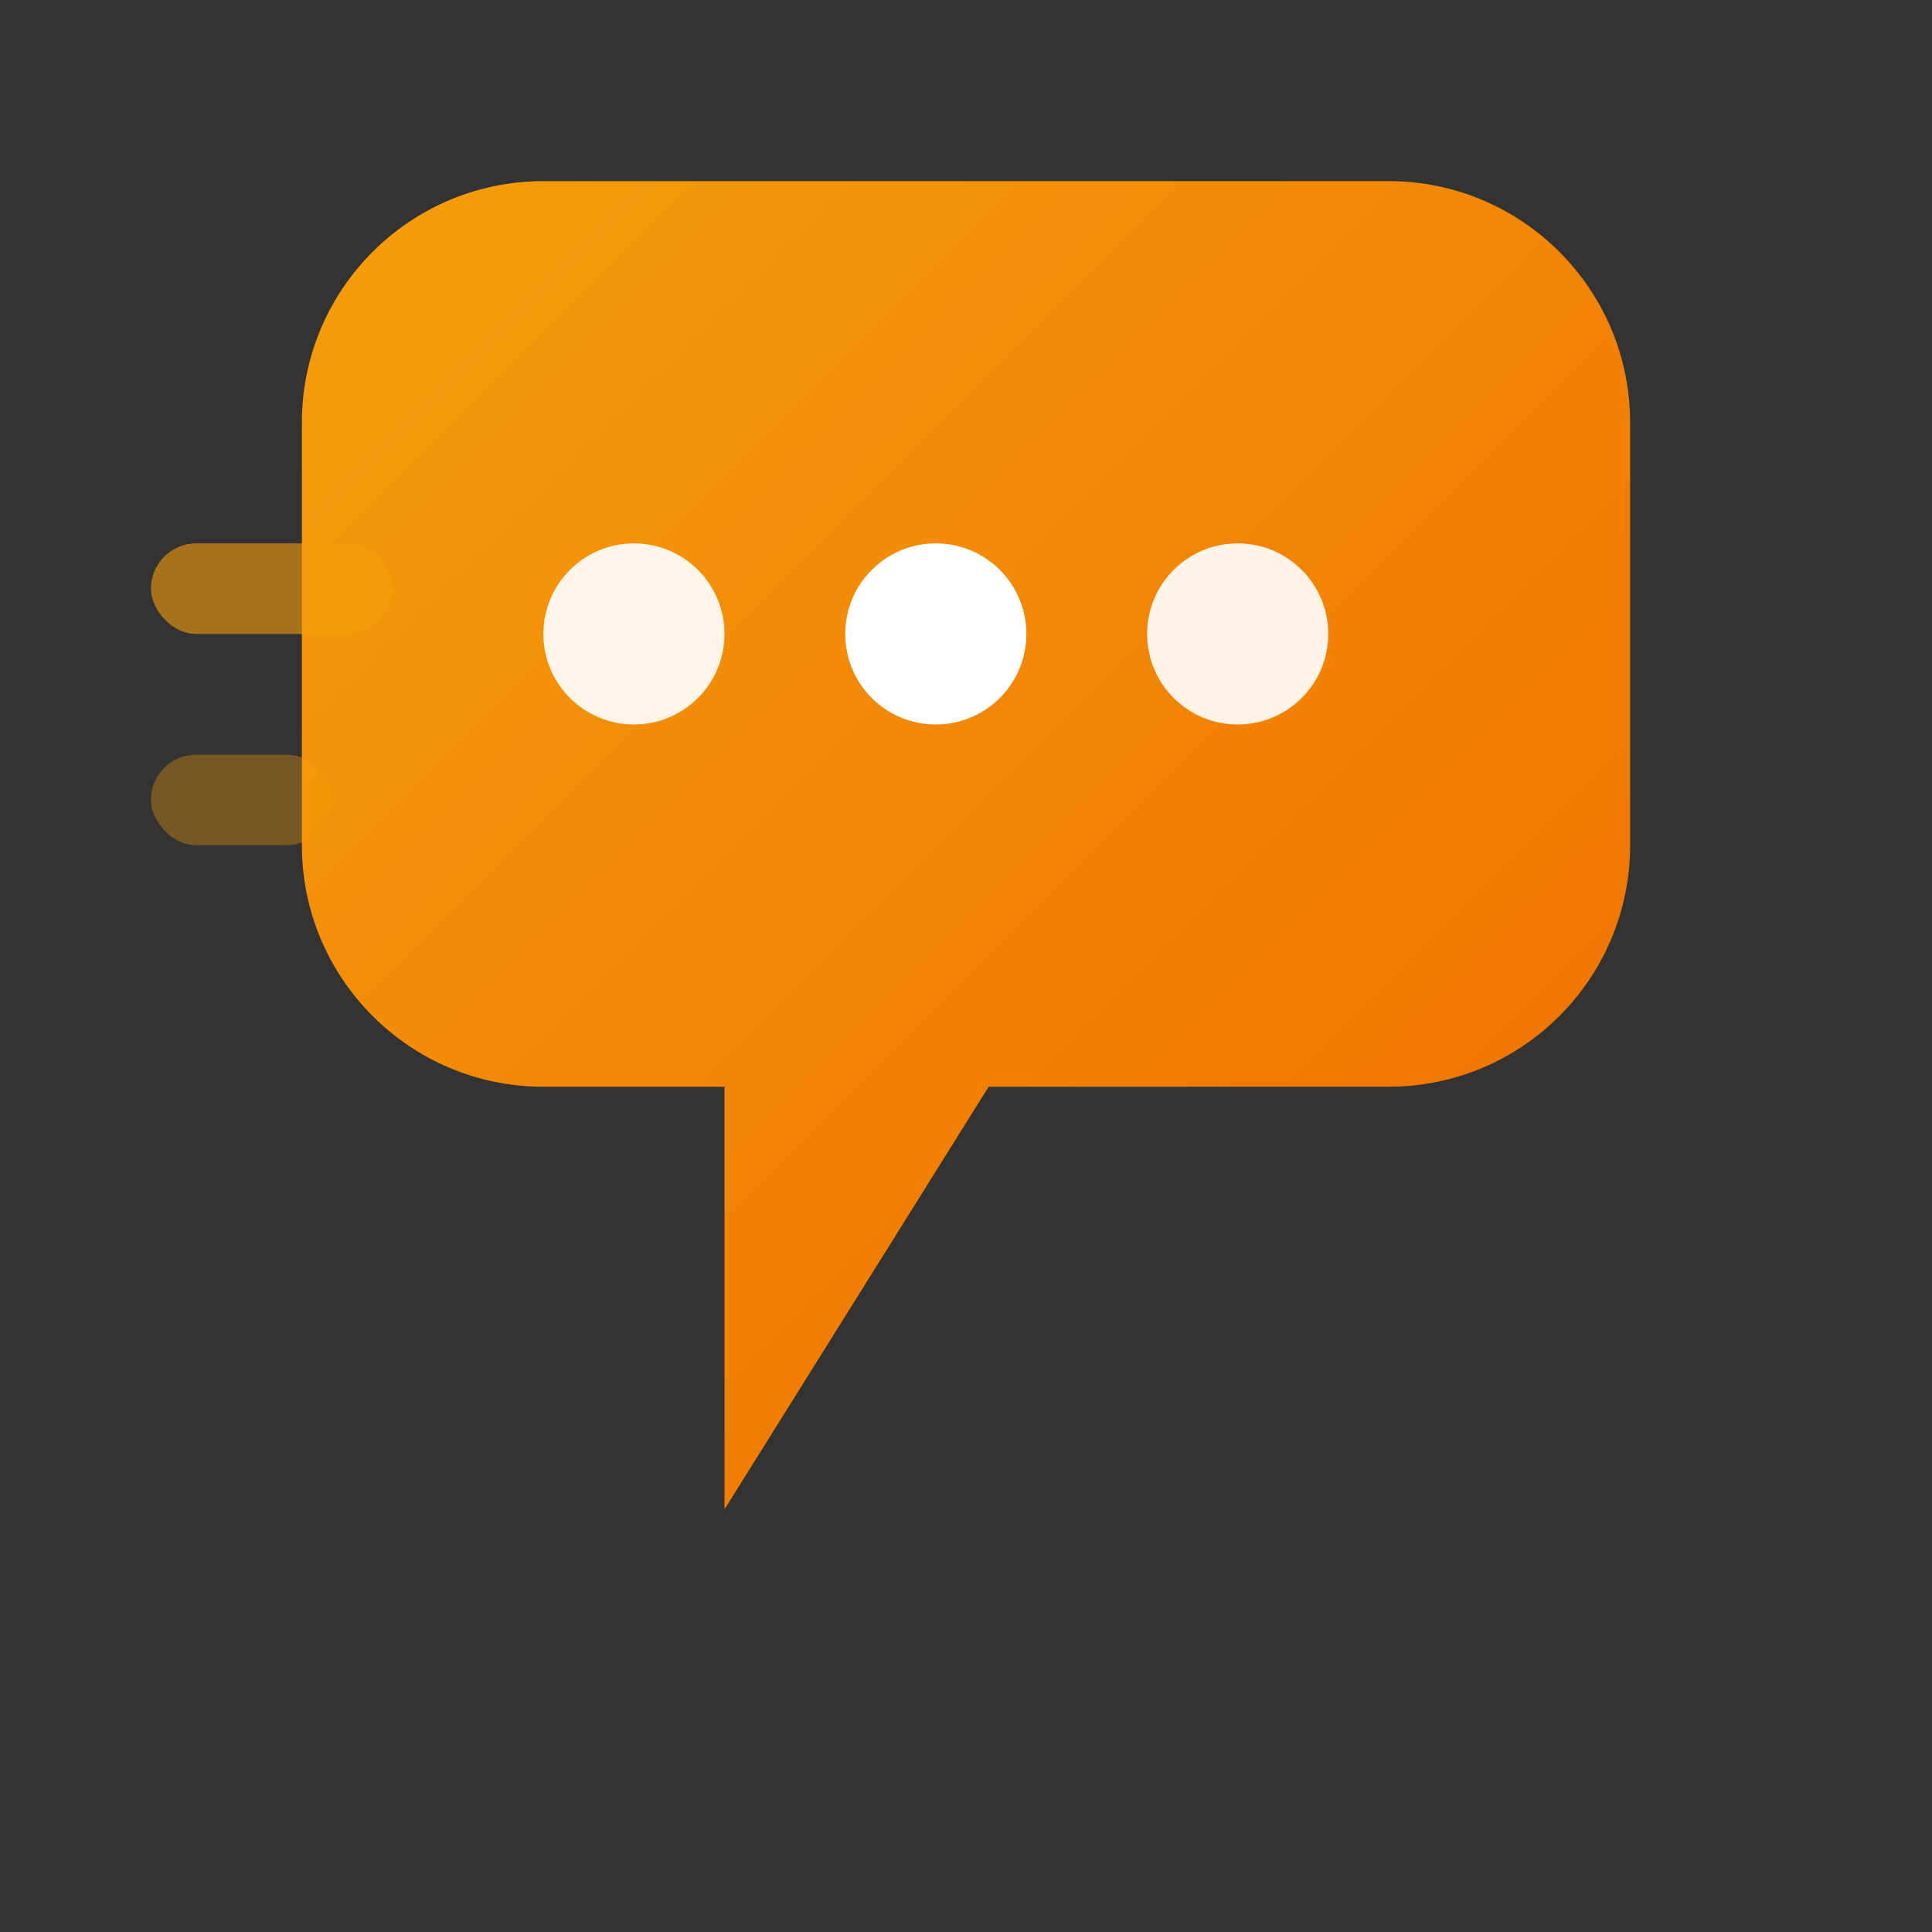 <?xml version="1.0" encoding="UTF-8"?>
<svg width="128" height="128" viewBox="0 0 128 128" xmlns="http://www.w3.org/2000/svg" role="img" aria-label="BestVoice">
  <rect x="0" y="0" width="128" height="128" fill="#333333" stroke="none"/>
  <defs>
    <linearGradient id="g" x1="0" x2="1" y1="0" y2="1">
      <stop offset="0" stop-color="#f59e0b"/>
      <stop offset="1" stop-color="#ef6c00"/>
    </linearGradient>
  </defs>
  <!-- Bubble -->
  <path d="M20 28c0-8.837 7.163-16 16-16h56c8.837 0 16 7.163 16 16v28c0 8.837-7.163 16-16 16H65.5L48 100V72H36c-8.837 0-16-7.163-16-16V28z" fill="url(#g)"/>
  <!-- Accent streaks -->
  <rect x="10" y="36" width="16" height="6" rx="3" fill="#f59e0b" opacity=".6"/>
  <rect x="10" y="50" width="12" height="6" rx="3" fill="#f59e0b" opacity=".35"/>
  <!-- Dots -->
  <circle cx="62" cy="42" r="6" fill="#ffffff"/>
  <circle cx="82" cy="42" r="6" fill="#ffffff" opacity=".9"/>
  <circle cx="42" cy="42" r="6" fill="#ffffff" opacity=".9"/>
</svg>

